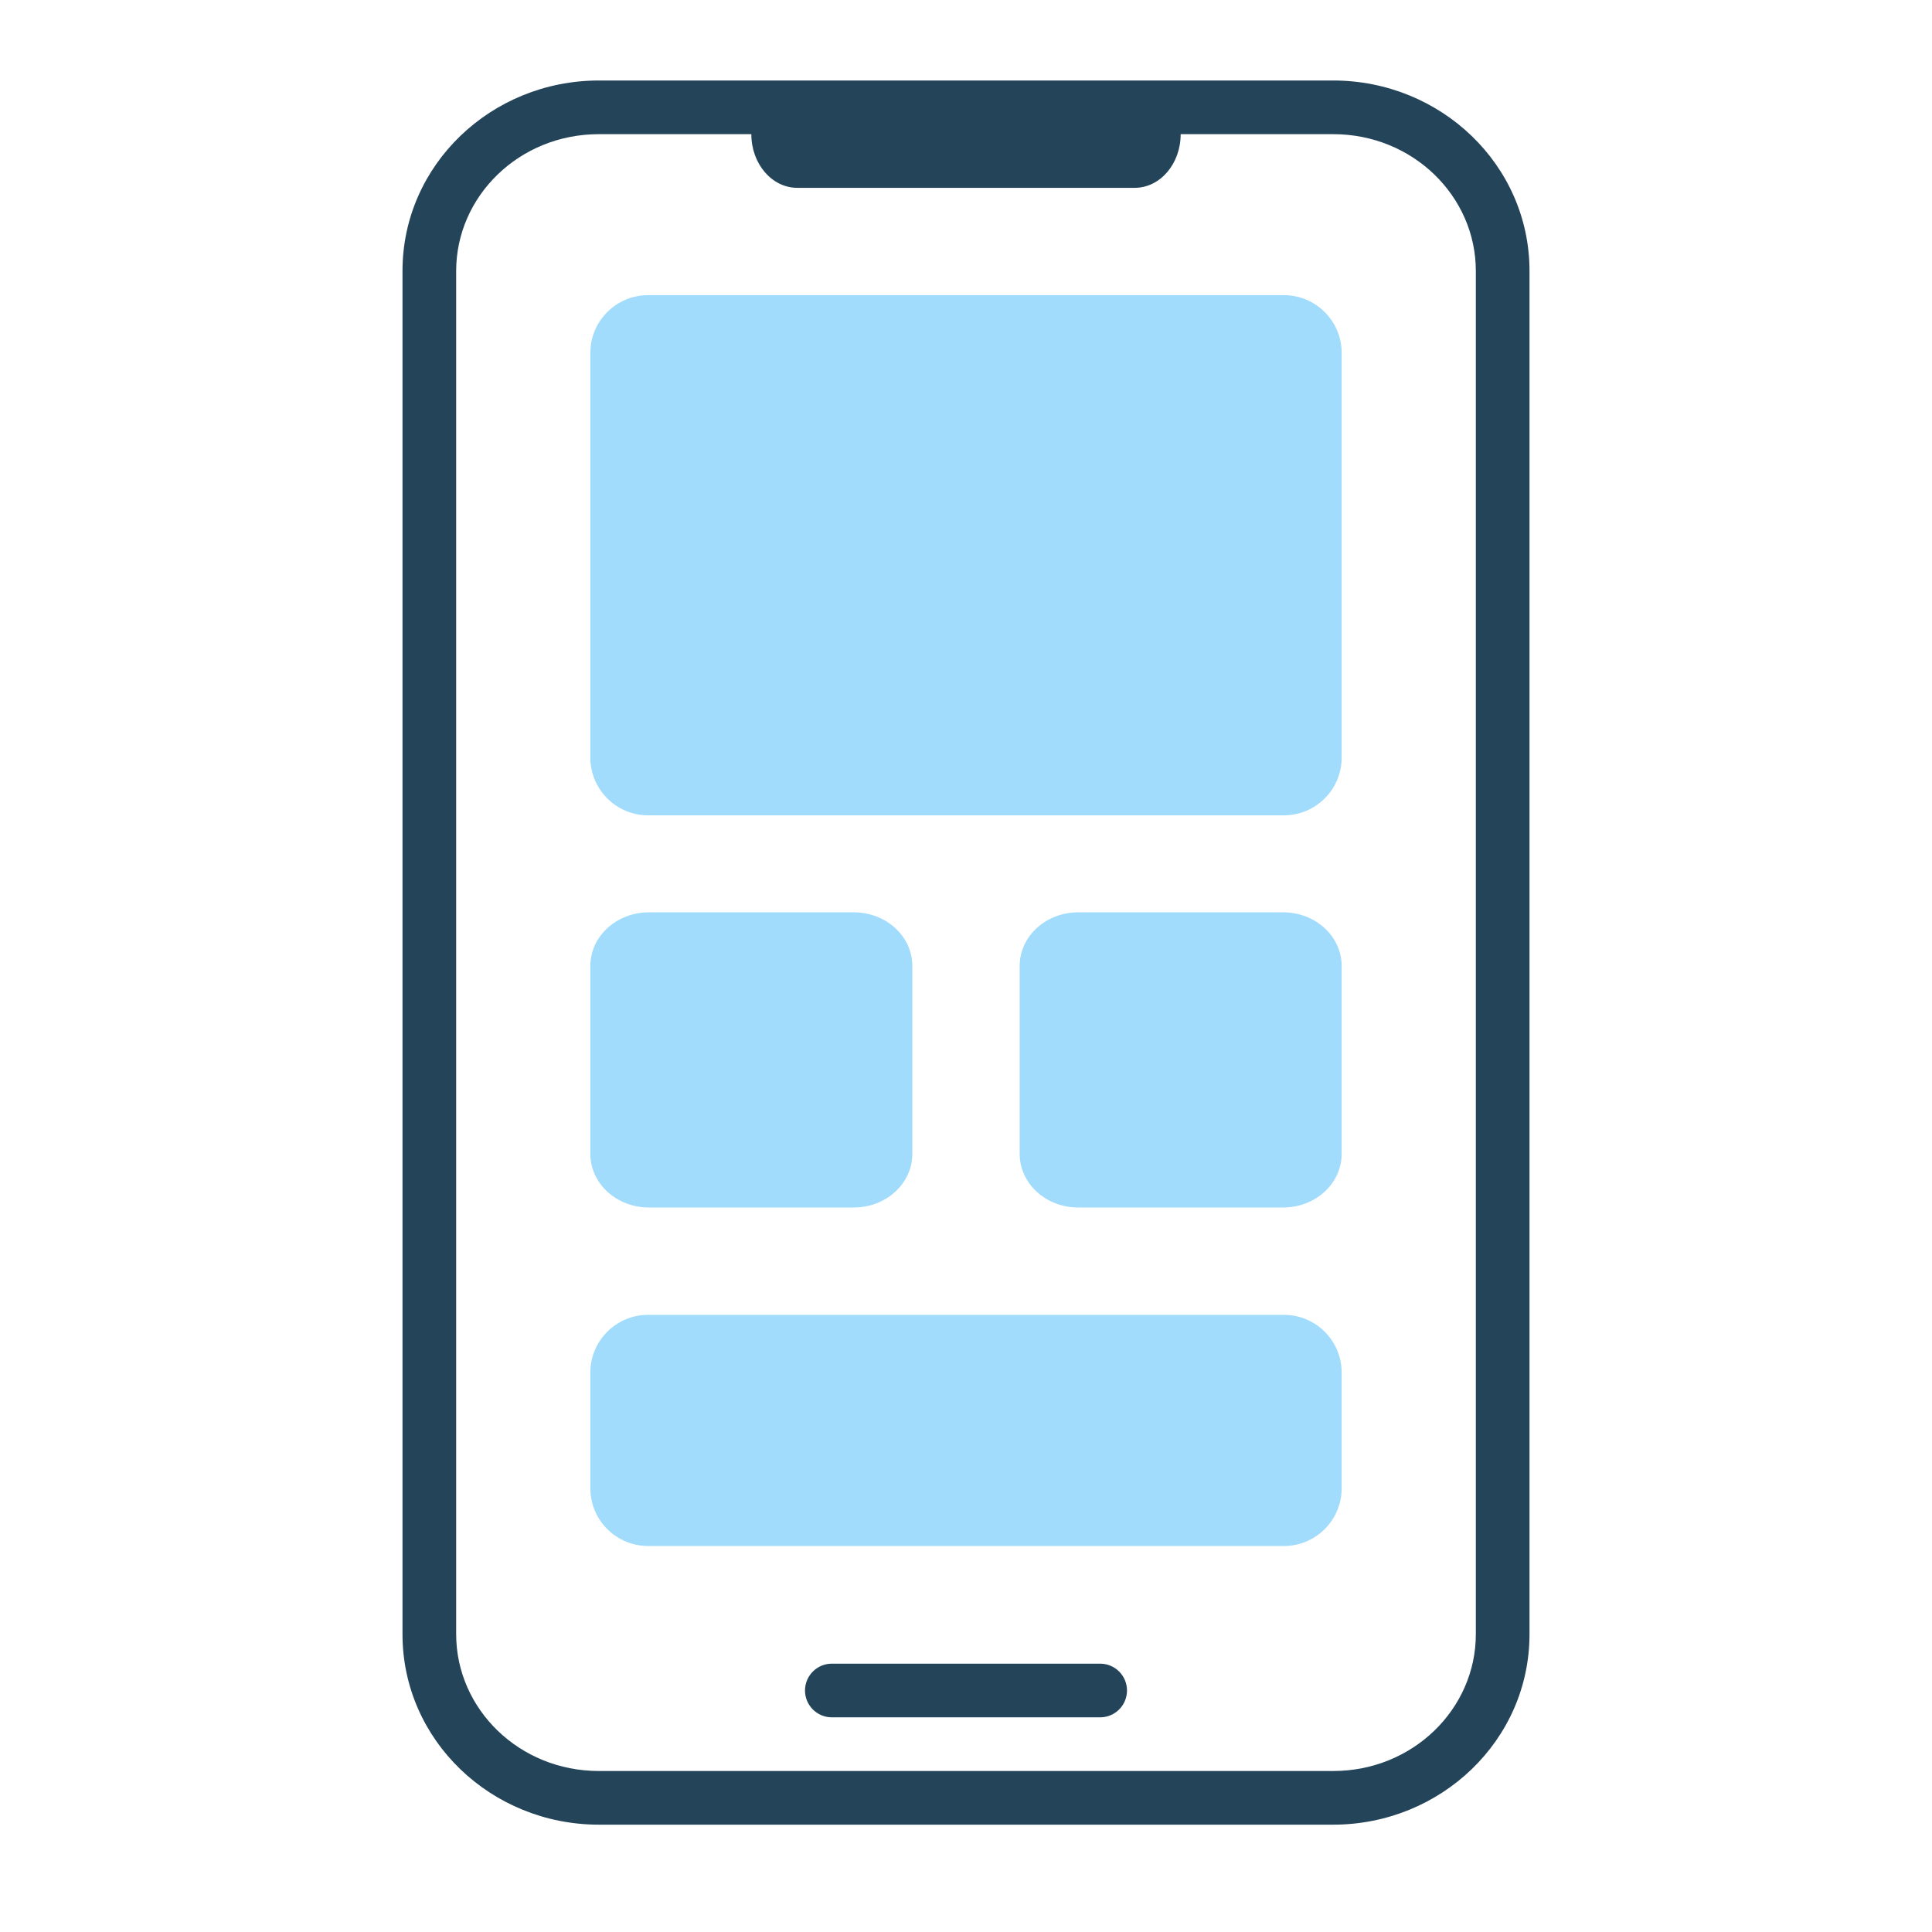 <svg width="72" height="72" viewBox="0 0 72 72" fill="none" xmlns="http://www.w3.org/2000/svg">
<g id="Icon">
<path id="Vector" d="M47.846 11H24.154C22.964 11 22 11.964 22 13.154V28.231C22 29.42 22.964 30.385 24.154 30.385H47.846C49.036 30.385 50 29.42 50 28.231V13.154C50 11.964 49.036 11 47.846 11Z" fill="#A1DCFC"/>
<path id="Vector_2" d="M47.846 49H24.154C22.964 49 22 49.964 22 51.154V55.462C22 56.651 22.964 57.615 24.154 57.615H47.846C49.036 57.615 50 56.651 50 55.462V51.154C50 49.964 49.036 49 47.846 49Z" fill="#A1DCFC"/>
<path id="Vector_3" fill-rule="evenodd" clip-rule="evenodd" d="M24.182 34H31.818C33.025 34 34 34.895 34 36V43C34 44.105 33.025 45 31.818 45H24.182C22.976 45 22 44.105 22 43V36C22 34.895 22.976 34 24.182 34Z" fill="#A1DCFC"/>
<path id="Vector_4" fill-rule="evenodd" clip-rule="evenodd" d="M40.182 34H47.818C49.025 34 50 34.895 50 36V43C50 44.105 49.025 45 47.818 45H40.182C38.975 45 38 44.105 38 43V36C38 34.895 38.975 34 40.182 34Z" fill="#A1DCFC"/>
<path id="Union" fill-rule="evenodd" clip-rule="evenodd" d="M22.316 5C19.346 5 17 7.315 17 10.097V60.903C17 63.685 19.346 66 22.316 66H49.684C52.654 66 55 63.685 55 60.903V10.097C55 7.315 52.654 5 49.684 5H44C44 6.107 43.234 7 42.286 7H29.714C28.766 7 28 6.107 28 5H22.316ZM29.714 3H42.286H49.684C53.691 3 57 6.144 57 10.097V60.903C57 64.856 53.691 68 49.684 68H22.316C18.309 68 15 64.856 15 60.903V10.097C15 6.144 18.309 3 22.316 3H29.714ZM30 63C30 62.448 30.448 62 31 62H41C41.552 62 42 62.448 42 63C42 63.552 41.552 64 41 64H31C30.448 64 30 63.552 30 63Z" fill="#244459"/>
</g>
</svg>
